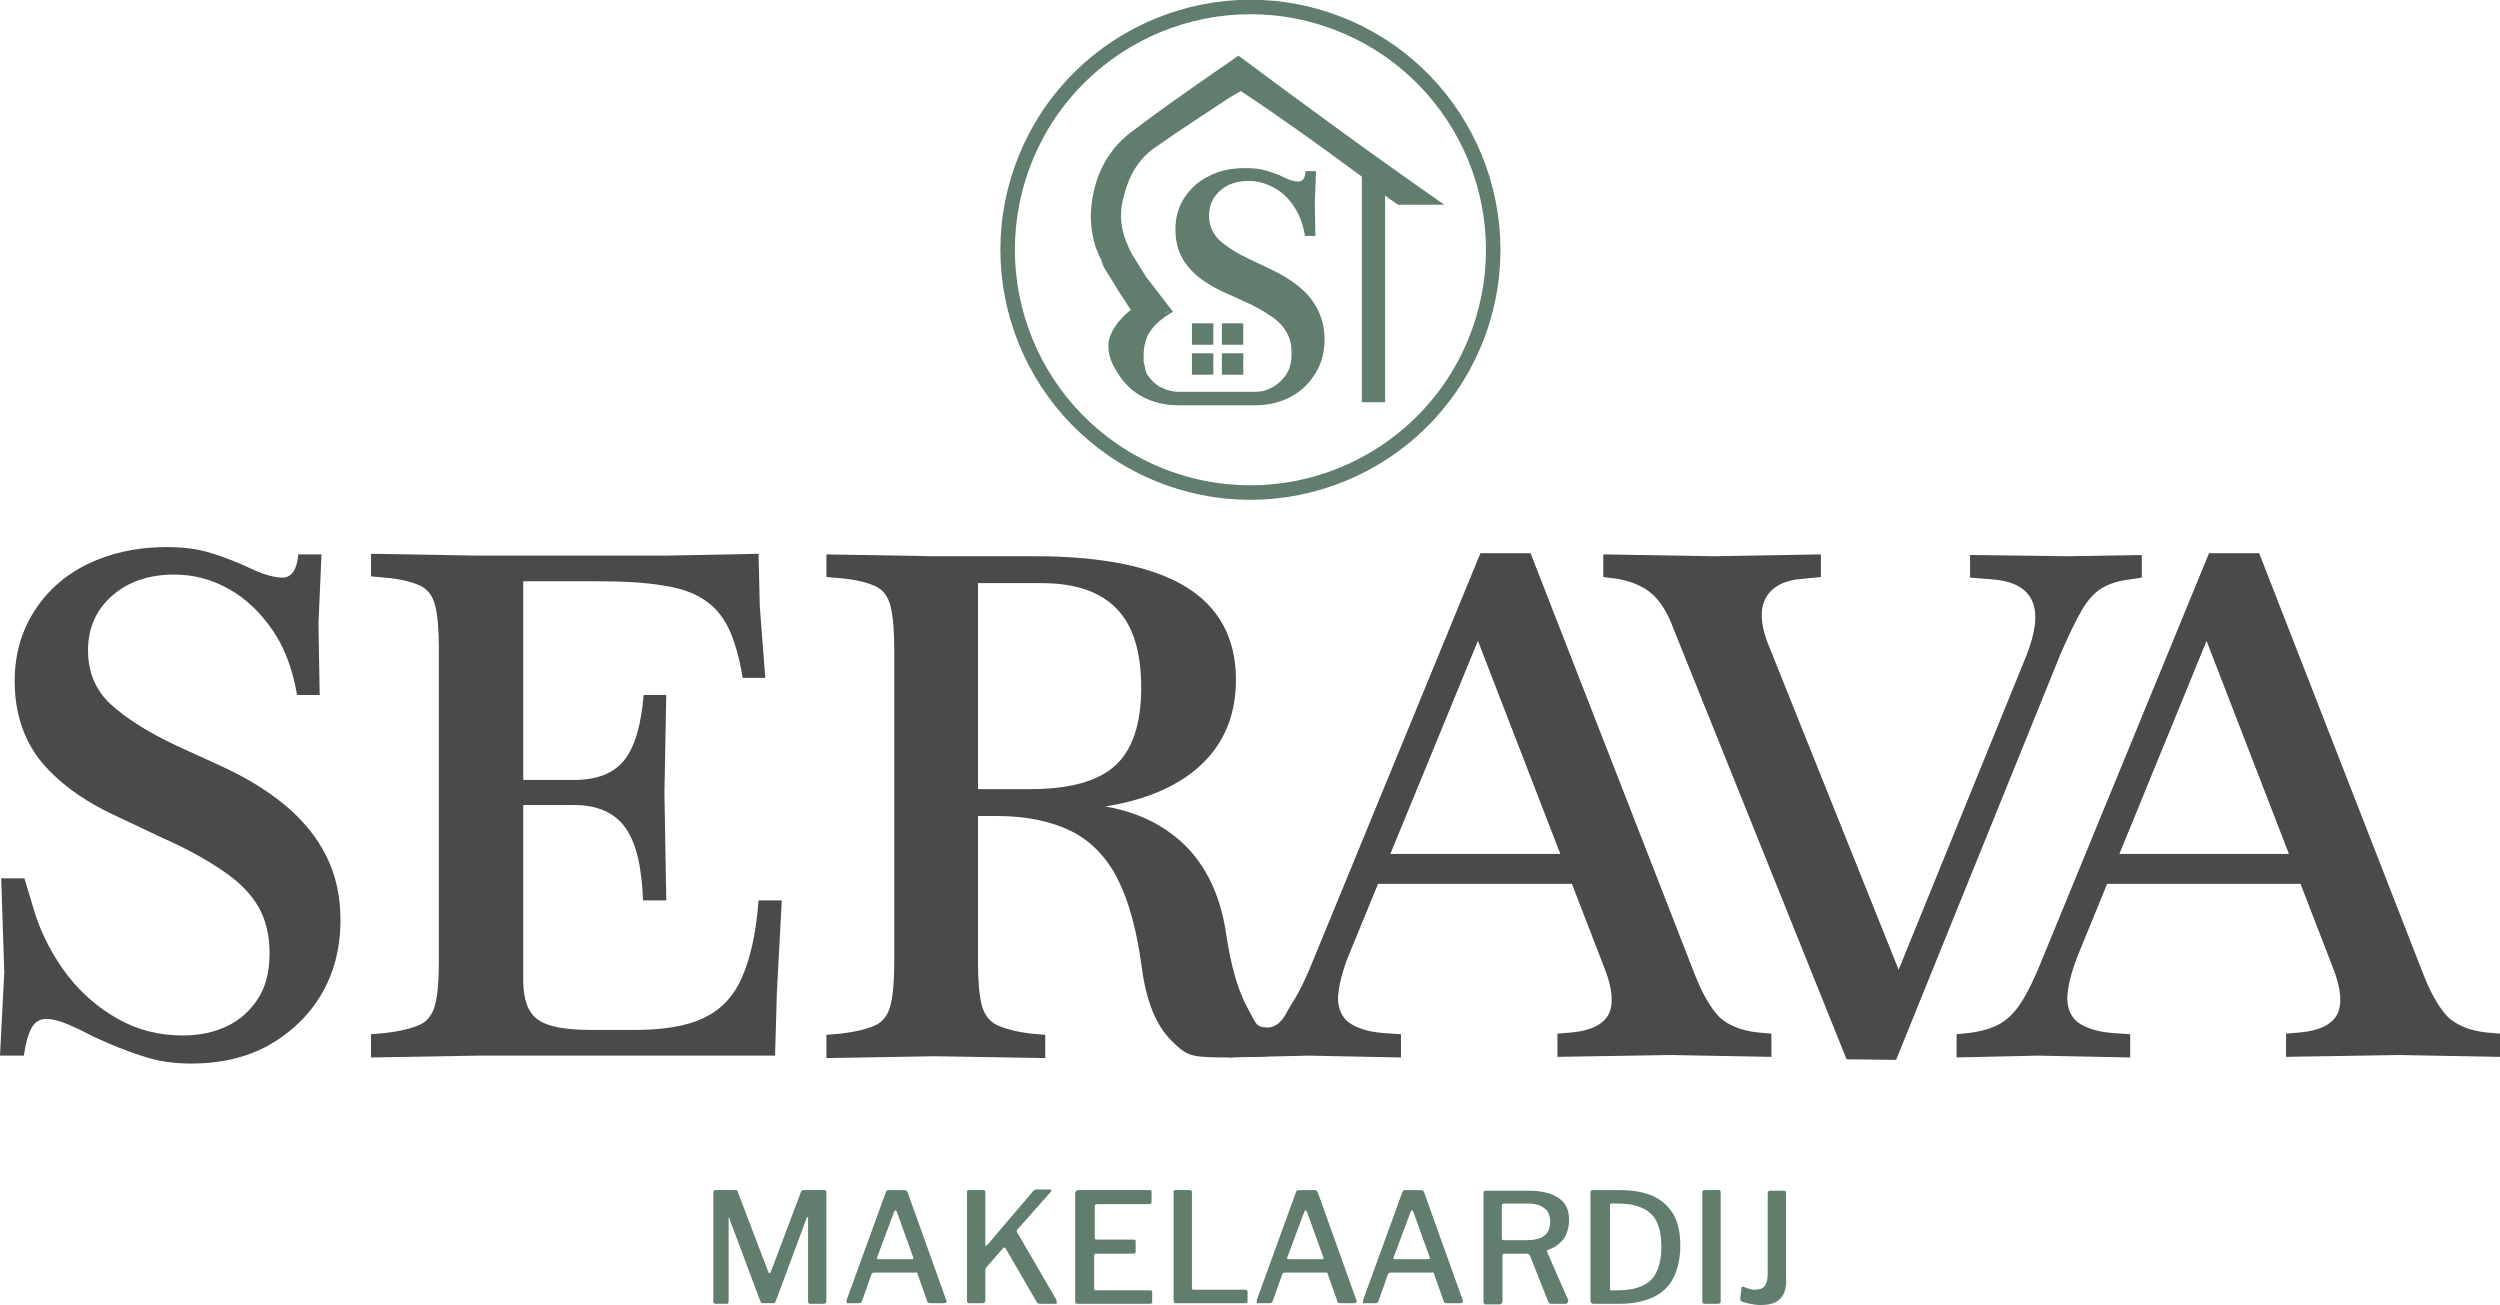 <?xml version="1.0" encoding="utf-8"?>
<!-- Generator: Adobe Illustrator 27.0.0, SVG Export Plug-In . SVG Version: 6.00 Build 0)  -->
<svg version="1.1" id="Layer_1" xmlns="http://www.w3.org/2000/svg" xmlns:xlink="http://www.w3.org/1999/xlink" x="0px" y="0px"
	 viewBox="0 0 409 213.5" style="enable-background:new 0 0 409 213.5;" xml:space="preserve">
<style type="text/css">
	.st0{display:none;fill:#F4F1EB;}
	.st1{fill:#4A4A4A;}
	.st2{fill:#607D6D;}
	.st3{fill:none;stroke:#607D6D;stroke-width:2.37;stroke-miterlimit:10;}
</style>
<rect x="-211.1" y="-202.5" class="st0" width="839.4" height="594.6"/>
<g>
	<path class="st1" d="M31.3,174c-2.9,0-5.7-0.4-8.2-1.3c-2.6-0.8-5.2-1.9-8-3.2c-2.1-1.1-3.6-1.8-4.7-2.2s-2-0.6-2.8-0.6
		c-1,0-1.7,0.4-2.2,1.1c-0.5,0.7-0.9,1.8-1.2,3.2l-0.3,1.7H0l0.7-13.6l-0.5-15.4H4l1.8,6c1.2,3.5,2.9,6.8,5.2,9.8s5.1,5.4,8.3,7.2
		s6.7,2.7,10.6,2.7c2.7,0,5.1-0.5,7.2-1.5s3.8-2.5,5.1-4.5s1.9-4.5,1.9-7.5c0-2.9-0.6-5.4-1.8-7.5s-3.1-4.1-5.8-5.9
		c-2.6-1.8-6-3.7-10.1-5.5l-7.6-3.6c-5.4-2.5-9.5-5.6-12.3-9.1c-2.7-3.5-4.1-7.8-4.1-12.9c0-4.3,1.1-8.1,3.2-11.4s5-5.9,8.7-7.7
		c3.7-1.8,8-2.8,12.9-2.8c2.8,0,5.2,0.3,7.4,1S38.9,92,41,93c2.1,1,3.9,1.5,5.2,1.5c1.5,0,2.4-1.3,2.6-3.8h3.8L52.1,102l0.2,11.7
		h-3.7c-0.7-4.1-2-7.7-4-10.6s-4.4-5.2-7.1-6.7c-2.8-1.6-5.8-2.4-9-2.4c-4.2,0-7.6,1.2-10.2,3.5s-3.9,5.3-3.9,8.9
		c0,3.5,1.2,6.5,3.7,8.8s6.1,4.6,10.8,6.8l7,3.2c4.2,1.9,7.8,4.1,10.7,6.5s5.2,5.2,6.7,8.2c1.6,3.1,2.4,6.6,2.4,10.6
		c0,4.7-1.1,8.8-3.2,12.3c-2.1,3.5-5.1,6.3-8.7,8.3C40.3,173,36.1,174,31.3,174z"/>
	<path class="st1" d="M60.7,173v-3.8L63,169c2.6-0.3,4.5-0.8,5.8-1.4c1.2-0.6,2-1.7,2.4-3.3s0.6-3.9,0.6-7v-51.1
		c0-3.1-0.2-5.5-0.6-7.1s-1.2-2.7-2.5-3.3s-3.2-1.1-5.7-1.3l-2.3-0.2v-3.7l17.6,0.3h30.6l15.2-0.3l0.2,8.6l0.9,11.7h-3.7
		c-0.5-3.2-1.3-5.9-2.2-7.9c-1-2.1-2.3-3.7-4-4.8c-1.7-1.2-4-2-6.8-2.4c-2.8-0.5-6.4-0.7-10.7-0.7H85.6v65.3c0,3.1,0.8,5.3,2.4,6.4
		c1.6,1.2,4.6,1.7,9,1.7h6.7c4.8,0,8.5-0.6,11.3-1.9c2.8-1.3,4.9-3.4,6.3-6.5s2.4-7.3,2.8-12.8h3.8l-0.8,15l-0.3,10.4H78.3L60.7,173
		z M105.2,147.3c-0.2-5.4-1.1-9.4-2.9-11.9s-4.6-3.7-8.5-3.7H82.6v-4.1h11.3c3.8,0,6.5-1.1,8.2-3.2s2.8-5.7,3.2-10.7h3.7l-0.3,16
		l0.3,17.6L105.2,147.3L105.2,147.3z"/>
	<path class="st1" d="M199.4,173c-4.7-0.1-5.3-0.3-7.8-2.8s-4.1-6.5-4.8-11.9c-0.8-6-2.1-10.8-3.9-14.4c-1.8-3.6-4.4-6.3-7.6-7.9
		c-3.2-1.6-7.3-2.5-12.2-2.5h-5.6v-4.4h11.1c6.4,0,11.1-1.3,13.9-3.9c2.8-2.6,4.2-6.8,4.2-12.7c0-5.8-1.3-10.1-4-12.9
		s-6.8-4.2-12.3-4.2H160v62c0,3.1,0.2,5.4,0.6,7c0.4,1.6,1.3,2.7,2.5,3.3c1.3,0.6,3.1,1.1,5.6,1.4l2.3,0.2v3.8l-17.9-0.3l-17.9,0.3
		v-3.8l2.3-0.2c2.6-0.3,4.5-0.8,5.8-1.4c1.2-0.6,2-1.7,2.4-3.3s0.6-3.9,0.6-7v-51.1c0-3.1-0.2-5.5-0.6-7.1c-0.4-1.6-1.2-2.7-2.5-3.3
		c-1.3-0.6-3.2-1.1-5.7-1.3l-2.3-0.2v-3.7l17.6,0.3h16.5c11,0,19.3,1.7,24.7,5s8.2,8.4,8.2,15.2c0,6.4-2.4,11.5-7.2,15.2
		s-11.8,5.8-20.8,6.2v-1.2c7.5,0,13.5,1.8,18.1,5.5c4.5,3.6,7.3,9,8.3,15.9c0.8,5.4,2,9.4,3.5,12.1c1.5,2.7,1.3,3.2,3.5,3.2
		c0.8,0,2-1,4.9-1.6l2.4,5c-2,0.7-5.2,1.3-9.8,1.4C202.4,172.9,202.1,173,199.4,173z"/>
	<path class="st1" d="M200.9,173v-3.8l1-0.1c2.4-0.2,4.9-0.5,6.3-1.1c1.8-0.8,2.1-2.2,3.2-3.9c1.1-1.7,2.3-4.1,3.6-7.4l27.2-66.2
		h8.2l26.9,69c1.3,3.3,2.7,5.6,4.1,7c1.5,1.3,3.5,2.1,6.1,2.4l2.3,0.2v3.8l-16.6-0.3l-18.4,0.3v-3.8l2.4-0.2c3.1-0.3,5.1-1.3,6-3
		c0.8-1.7,0.6-4.2-0.7-7.5l-22.7-58.7h4.1l-23.3,56.7c-1.1,2.8-1.6,5-1.7,6.8c0,1.8,0.6,3.2,1.8,4.1c1.3,0.9,3.1,1.5,5.6,1.7
		l2.9,0.2v3.8l-15.1-0.3L200.9,173z M224.4,144.6l1.5-4.9h32.6l1.4,4.9H224.4z"/>
	<path class="st1" d="M302.1,173.3l-28.3-70.4c-1-2.7-2.2-4.6-3.6-5.8c-1.4-1.2-3.3-2-5.6-2.4l-2.3-0.3v-3.7l17.9,0.3l17.7-0.3v3.7
		l-3,0.3c-3,0.2-5,1.3-6,3.1c-1,1.8-0.9,4.3,0.3,7.4l23.6,58.9h-4.4l23.1-56.8c1.5-3.8,1.9-6.8,1-8.9s-3-3.3-6.4-3.6l-3.8-0.3v-3.7
		l15.9,0.2l12.2-0.2v3.7l-2,0.3c-1.8,0.2-3.3,0.7-4.5,1.4c-1.2,0.7-2.3,1.9-3.3,3.6s-2.1,4-3.5,7.2l-26.9,66.4L302.1,173.3
		L302.1,173.3z"/>
	<path class="st1" d="M320.1,173v-3.8l1-0.1c2.4-0.2,4.3-0.7,5.7-1.4c1.4-0.7,2.7-1.9,3.8-3.6c1.1-1.7,2.3-4.1,3.6-7.4l27.2-66.2
		h8.2l26.9,69c1.3,3.3,2.7,5.6,4.1,7c1.5,1.3,3.5,2.1,6.1,2.4l2.3,0.2v3.8l-16.6-0.3l-18.4,0.3v-3.8l2.4-0.2c3.1-0.3,5.1-1.3,6-3
		c0.8-1.7,0.6-4.2-0.7-7.5L359,99.7h4.1l-23.2,56.7c-1.1,2.8-1.6,5-1.7,6.8c0,1.8,0.6,3.2,1.8,4.1c1.3,0.9,3.1,1.5,5.6,1.7l2.9,0.2
		v3.8l-15.1-0.3L320.1,173z M343.7,144.6l1.5-4.9h32.6l1.4,4.9H343.7z"/>
</g>
<g>
	<g>
		<path class="st2" d="M116.7,212.9v-17.8c0-0.2,0.1-0.4,0.3-0.4h3.3c0.1,0,0.3,0,0.3,0.1c0.1,0,0.1,0.1,0.1,0.2l5,13.1
			c0.1,0.2,0.1,0.2,0.2,0.2c0.1,0,0.1-0.1,0.2-0.2l4.9-13c0.1-0.3,0.2-0.4,0.5-0.4h3.4c0.2,0,0.3,0.1,0.3,0.4v17.7
			c0,0.3-0.1,0.5-0.4,0.5h-2.2c-0.2,0-0.3,0-0.3-0.1c-0.1-0.1-0.1-0.2-0.1-0.3v-13.7c0-0.1,0-0.1-0.1-0.1l-0.1,0.1l-5.1,13.7
			c-0.1,0.2-0.2,0.3-0.5,0.3h-1.5c-0.3,0-0.4-0.1-0.5-0.3l-5.1-13.6c0-0.1-0.1-0.2-0.1-0.2s0,0,0,0.2v13.6c0,0.1,0,0.2-0.1,0.3
			c0,0.1-0.1,0.1-0.3,0.1h-1.7C116.8,213.3,116.7,213.1,116.7,212.9z"/>
		<path class="st2" d="M138.5,213.1c0-0.1,0-0.2,0-0.4l6.4-17.6c0-0.1,0.1-0.3,0.2-0.3c0.1-0.1,0.2-0.1,0.3-0.1h2.5
			c0.3,0,0.5,0.1,0.6,0.4l6.3,17.6c0.1,0.1,0.1,0.2,0,0.3c0,0.1-0.1,0.2-0.3,0.2h-2.4c-0.2,0-0.4-0.1-0.4-0.3l-1.6-4.5
			c0-0.1,0-0.1-0.1-0.2s-0.1,0-0.2,0h-6.9c-0.1,0-0.2,0.1-0.3,0.2l-1.6,4.5c0,0.1-0.1,0.1-0.1,0.2c-0.1,0-0.2,0.1-0.3,0.1h-1.9
			C138.7,213.3,138.6,213.2,138.5,213.1z M149.2,206c0.2,0,0.3-0.1,0.2-0.3l-2.7-7.5c-0.1-0.1-0.1-0.2-0.2-0.2s-0.1,0.1-0.2,0.2
			l-2.8,7.5c-0.1,0.2,0,0.3,0.2,0.3H149.2z"/>
		<path class="st2" d="M172.9,213.2c0,0.1-0.1,0.1-0.2,0.1h-2.6c-0.2,0-0.4-0.1-0.5-0.3l-5.1-8.8c-0.1-0.2-0.2-0.1-0.4,0l-2.7,3.1
			c-0.1,0.1-0.2,0.3-0.2,0.5v5c0,0.3-0.2,0.4-0.5,0.4h-2.1c-0.2,0-0.3,0-0.3-0.1c-0.1-0.1-0.1-0.2-0.1-0.3V195
			c0-0.2,0.1-0.3,0.3-0.3h2.4c0.2,0,0.3,0.1,0.3,0.3v8.6c0,0.1,0,0.2,0.1,0.2c0,0,0.1,0,0.2-0.1l7.5-8.8c0.1-0.1,0.2-0.2,0.2-0.2
			c0.1,0,0.2-0.1,0.4-0.1h2.1c0.2,0,0.3,0,0.3,0.1s0,0.2-0.1,0.3l-5.5,6.2c-0.1,0.1-0.1,0.3,0,0.4l6.4,11
			C172.9,213,172.9,213.1,172.9,213.2z"/>
		<path class="st2" d="M176.4,194.7h11.7c0.2,0,0.3,0.1,0.3,0.3v1.6c0,0.2-0.1,0.4-0.4,0.4h-8.5c-0.2,0-0.4,0.1-0.4,0.3v5.2
			c0,0.2,0.1,0.3,0.3,0.3h6.1c0.2,0,0.3,0.1,0.3,0.3v1.7c0,0.1,0,0.2-0.1,0.2c0,0-0.1,0.1-0.3,0.1h-6.1c-0.2,0-0.3,0.1-0.3,0.3v5.4
			c0,0.2,0.1,0.3,0.2,0.3h9c0.2,0,0.3,0.1,0.3,0.3v1.6c0,0.1,0,0.2-0.1,0.2c0,0.1-0.1,0.1-0.3,0.1h-11.8c-0.3,0-0.4-0.1-0.4-0.4
			v-17.8C176,194.9,176.1,194.7,176.4,194.7z"/>
		<path class="st2" d="M192.3,194.7h2.4c0.2,0,0.3,0.1,0.3,0.4v15.6c0,0.2,0.1,0.3,0.2,0.3h8.5c0.2,0,0.4,0.1,0.4,0.3v1.6
			c0,0.1,0,0.2-0.1,0.2c-0.1,0.1-0.1,0.1-0.3,0.1h-11.3c-0.2,0-0.3,0-0.3-0.1s-0.1-0.2-0.1-0.3V195
			C191.9,194.9,192,194.7,192.3,194.7z"/>
		<path class="st2" d="M205.6,213.1c0-0.1,0-0.2,0-0.4l6.4-17.6c0-0.1,0.1-0.3,0.2-0.3c0.1-0.1,0.2-0.1,0.3-0.1h2.5
			c0.3,0,0.5,0.1,0.6,0.4l6.3,17.6c0.1,0.1,0.1,0.2,0,0.3c0,0.1-0.1,0.2-0.3,0.2h-2.4c-0.2,0-0.4-0.1-0.4-0.3l-1.6-4.5
			c0-0.1,0-0.1-0.1-0.2s-0.1,0-0.2,0h-6.8c-0.1,0-0.2,0.1-0.3,0.2l-1.6,4.5c0,0.1-0.1,0.1-0.1,0.2c-0.1,0-0.2,0.1-0.3,0.1h-1.9
			C205.7,213.3,205.6,213.2,205.6,213.1z M216.3,206c0.2,0,0.3-0.1,0.2-0.3l-2.7-7.5c-0.1-0.1-0.1-0.2-0.2-0.2s-0.1,0.1-0.2,0.2
			l-2.8,7.5c-0.1,0.2,0,0.3,0.2,0.3H216.3z"/>
		<path class="st2" d="M223,213.1c0-0.1,0-0.2,0-0.4l6.4-17.6c0-0.1,0.1-0.3,0.2-0.3c0.1-0.1,0.2-0.1,0.3-0.1h2.5
			c0.3,0,0.5,0.1,0.6,0.4l6.3,17.6c0.1,0.1,0.1,0.2,0,0.3c0,0.1-0.1,0.2-0.3,0.2h-2.4c-0.2,0-0.4-0.1-0.4-0.3l-1.6-4.5
			c0-0.1,0-0.1-0.1-0.2s-0.1,0-0.2,0h-6.9c-0.1,0-0.2,0.1-0.3,0.2l-1.6,4.5c0,0.1-0.1,0.1-0.1,0.2c-0.1,0-0.2,0.1-0.3,0.1h-1.9
			C223.1,213.3,223,213.2,223,213.1z M233.7,206c0.2,0,0.3-0.1,0.2-0.3l-2.7-7.5c-0.1-0.1-0.1-0.2-0.2-0.2s-0.1,0.1-0.2,0.2
			l-2.8,7.5c-0.1,0.2,0,0.3,0.2,0.3H233.7z"/>
		<path class="st2" d="M256.5,213.1c-0.1,0.1-0.2,0.2-0.3,0.2h-2.4c-0.2,0-0.3-0.1-0.5-0.3l-3-7.6c-0.1-0.2-0.3-0.3-0.6-0.3h-3.6
			c-0.1,0-0.2,0-0.2,0.1s-0.1,0.1-0.1,0.2v7.5c0,0.3-0.2,0.5-0.5,0.5h-2.2c-0.2,0-0.3,0-0.3-0.1s-0.1-0.2-0.1-0.3v-17.8
			c0-0.2,0.1-0.4,0.3-0.4h7.2c2,0,3.6,0.4,4.8,1.2c1.2,0.8,1.7,2,1.7,3.6c0,0.9-0.2,1.7-0.5,2.4c-0.3,0.7-0.8,1.2-1.3,1.6
			c-0.5,0.4-1.1,0.7-1.7,0.9c-0.1,0-0.1,0.1-0.1,0.3l3.5,8C256.5,212.9,256.5,213,256.5,213.1z M252.6,202.2c0.7-0.5,1-1.3,1-2.3
			s-0.3-1.8-0.9-2.2c-0.6-0.5-1.5-0.8-2.6-0.8h-4c-0.3,0-0.4,0.1-0.4,0.3v5.4c0,0.2,0.1,0.3,0.3,0.3h3.7
			C250.9,202.9,251.9,202.7,252.6,202.2z"/>
		<path class="st2" d="M260.7,213.3c-0.3,0-0.5-0.2-0.5-0.5v-17.7c0-0.1,0-0.3,0.1-0.3c0.1-0.1,0.2-0.1,0.3-0.1c0.3,0,0.7,0,1.1,0
			s0.8,0,1.2,0c0.4,0,0.8,0,1.2,0s0.7,0,1,0c2.3,0,4.1,0.4,5.6,1.1c1.4,0.7,2.5,1.8,3.2,3.1s1,3,1,4.9c0,2-0.4,3.8-1.1,5.2
			s-1.8,2.5-3.3,3.2s-3.3,1.1-5.6,1.1H260.7z M263.6,211.1h0.8c1.7,0,3.1-0.2,4.2-0.7s1.9-1.2,2.4-2.3c0.5-1,0.8-2.4,0.8-4.1
			c0-1.8-0.3-3.2-0.8-4.2s-1.3-1.7-2.4-2.2s-2.4-0.7-4-0.7h-1c-0.2,0-0.2,0.1-0.2,0.4v13.5C263.3,211,263.4,211.1,263.6,211.1z"/>
		<path class="st2" d="M281.2,194.7c0.2,0,0.3,0.1,0.3,0.4v17.7c0,0.2,0,0.3-0.1,0.4s-0.2,0.1-0.4,0.1h-2c-0.2,0-0.3,0-0.4-0.1
			s-0.1-0.2-0.1-0.3v-17.8c0-0.2,0.1-0.4,0.3-0.4L281.2,194.7L281.2,194.7z"/>
		<path class="st2" d="M291.3,212.4c-0.7,0.8-1.8,1.1-3.3,1.1c-0.6,0-1.2-0.1-1.7-0.2s-0.9-0.2-1.2-0.3c-0.1,0-0.2-0.1-0.3-0.2
			s-0.1-0.2-0.1-0.4l0.2-1.6c0-0.2,0.1-0.3,0.3-0.3c0.2,0.1,0.5,0.2,0.8,0.3s0.7,0.2,1.1,0.2c0.7,0,1.3-0.2,1.6-0.6s0.5-1.1,0.5-2.1
			v-13.1c0-0.2,0.1-0.4,0.3-0.4h2.4c0.2,0,0.3,0.1,0.3,0.4v13.9C292.3,210.5,292,211.7,291.3,212.4z"/>
	</g>
</g>
<g>
	
		<ellipse transform="matrix(0.342 -0.94 0.94 0.342 96.185 219.104)" class="st3" cx="204.5" cy="40.9" rx="39.7" ry="39.7"/>
	<g>
		<g>
			<path class="st2" d="M189.5,63.5L189.5,63.5L189.5,63.5l-0.1-0.1C189.4,63.4,189.5,63.5,189.5,63.5z"/>
			<path class="st2" d="M183.3,52.3L183.3,52.3C183.2,52.3,183.2,52.3,183.3,52.3C183.2,52.3,183.3,52.3,183.3,52.3z"/>
			<path class="st2" d="M186.7,59.2L186.7,59.2C186.7,59.2,186.7,59.1,186.7,59.2C186.7,59.1,186.7,59.1,186.7,59.2z"/>
			<path class="st2" d="M191.3,50.9L191.3,50.9L191.3,50.9L191.3,50.9z"/>
			<path class="st2" d="M202.6,9.1c-1.7,1.2-3.1,2.2-4.6,3.2c-4.3,3-8.6,6-12.8,9.2c-3.9,2.9-6,7-6.6,11.8c-0.3,2.3-0.1,4.5,0.5,6.6
				c0.1,0.4,0.2,0.8,0.4,1.1l0,0l0.3,0.8c0.1,0.1,0.1,0.3,0.2,0.4c0.1,0.2,0.2,0.3,0.2,0.5l0,0l0,0c0.2,0.4,0.3,0.9,0.5,1.2l1.8,2.9
				l0.6,1l0.6,0.9l1.3,2c0,0-0.1,0-0.1,0.1c-0.3,0.2-0.9,0.7-1.5,1.4l0,0l0,0c-0.3,0.3-0.6,0.6-0.8,1l0,0c-0.6,0.8-1,1.7-1.2,2.5
				c-0.3,2.3,0.5,3.8,1.5,5.4c1,1.6,2.3,2.9,4,3.8c1.7,0.9,3.6,1.4,5.8,1.4c0.1,0,0.2,0,0.2,0h12.2c0.1,0,0.2,0,0.3,0
				c2.2,0,4.1-0.5,5.8-1.4c1.7-0.9,3-2.2,4-3.8s1.5-3.5,1.5-5.6c0-1.8-0.4-3.4-1.1-4.8c-0.7-1.4-1.7-2.7-3.1-3.8
				c-1.3-1.1-3-2.1-4.9-3l-3.2-1.5c-2.1-1-3.8-2.1-4.9-3.1c-1.1-1.1-1.7-2.4-1.7-4c0-1.7,0.6-3,1.8-4.1c1.2-1.1,2.8-1.6,4.7-1.6
				c1.5,0,2.8,0.4,4.1,1.1c1.3,0.7,2.4,1.7,3.3,3.1c0.9,1.3,1.5,3,1.8,4.8h1.7l-0.1-5.4l0.2-5.2h-1.7c-0.1,1.2-0.5,1.7-1.2,1.7
				c-0.6,0-1.4-0.2-2.4-0.7c-0.9-0.5-1.9-0.8-2.9-1.1c-1-0.3-2.1-0.4-3.4-0.4c-2.2,0-4.2,0.4-5.9,1.3c-1.7,0.8-3,2-4,3.5
				c-1,1.5-1.5,3.2-1.5,5.2c0,2.3,0.6,4.3,1.9,5.9c1.2,1.6,3.1,3,5.6,4.2l3.5,1.6c1.9,0.8,3.4,1.7,4.6,2.5c1.2,0.8,2.1,1.7,2.6,2.7
				c0.6,1,0.8,2.1,0.8,3.5s-0.3,2.5-0.9,3.4c-0.6,0.9-1.4,1.6-2.3,2.1c-0.3,0.1-0.6,0.3-0.9,0.4c-0.6,0.2-1.2,0.3-1.9,0.3h-0.1
				h-12.1c-0.1,0-0.2,0-0.2,0c-0.7,0-1.3-0.1-1.9-0.3c-0.3-0.1-0.6-0.2-0.9-0.4c-0.1,0-0.2-0.1-0.3-0.1l0,0h-0.1l-0.1-0.1l0,0
				c-0.3-0.2-0.6-0.4-0.9-0.7l0,0l-0.1-0.1l0,0c-0.3-0.3-0.6-0.7-0.9-1.1c-0.1-0.1-0.1-0.2-0.1-0.2l0,0c0-0.1-0.1-0.1-0.1-0.2v-0.1
				c0-0.1-0.1-0.2-0.1-0.2l0,0v-0.1v-0.1c-0.1-0.1-0.1-0.3-0.1-0.4l0,0l0,0c0-0.1-0.1-0.3-0.1-0.4c0-0.1-0.1-0.3-0.1-0.4l0,0l0,0
				v-0.1V59c0-0.1,0-0.1,0-0.2v-0.1v-0.1l0,0l0,0l0,0l0,0c0-0.1,0-0.2,0-0.3s0-0.1,0-0.2c0-1.3,0.3-2.5,0.8-3.5l0,0
				c0,0,0-0.1,0.1-0.1l0,0c0.5-0.9,1.4-1.8,2.5-2.6c0.4-0.3,0.9-0.6,1.4-0.9l-4.4-5.7l0,0l-2.3-3.7l0,0c0-0.1-0.1-0.2-0.1-0.2
				c-1.5-2.9-2.2-5.7-1.3-9.1c0.8-3.3,2.3-6.2,5.2-8.2c3.6-2.5,7.2-4.9,10.9-7.3c1-0.7,2-1.3,3.1-1.9c6.8,4.5,13.3,9.2,19.8,14v36.9
				h3.8V32c0.7,0.5,1.2,0.9,1.7,1.2c0.1,0.1,0.3,0.2,0.4,0.3h7.6C224.5,25.3,213.5,17.2,202.6,9.1z M189.5,63.5L189.5,63.5
				L189.5,63.5l-0.1-0.1C189.4,63.4,189.5,63.5,189.5,63.5z M191.2,50.9L191.2,50.9C191.3,50.9,191.3,50.9,191.2,50.9l0.1,0.2
				l-0.8,0.2C190.8,51.1,191,51,191.2,50.9L191.2,50.9z"/>
		</g>
		<g>
			<path class="st2" d="M191.3,50.9L191.3,50.9L191.3,50.9L191.3,50.9z"/>
			<path class="st2" d="M191.4,51.1l-0.8,0.2c0.2-0.1,0.4-0.3,0.7-0.4L191.4,51.1z"/>
			<path class="st2" d="M183.3,52.3L183.3,52.3C183.2,52.3,183.2,52.3,183.3,52.3C183.2,52.3,183.3,52.3,183.3,52.3z"/>
			<path class="st2" d="M186.7,59.2L186.7,59.2C186.7,59.1,186.7,59.1,186.7,59.2C186.7,59.1,186.7,59.1,186.7,59.2L186.7,59.2z"/>
			<path class="st2" d="M186.9,60.1L186.9,60.1C186.9,60.1,186.8,60.1,186.9,60.1C186.8,60.1,186.8,60,186.9,60.1
				C186.8,60,186.8,60,186.9,60.1C186.8,60.1,186.8,60.1,186.9,60.1z"/>
			<path class="st2" d="M188.4,62.7L188.4,62.7L188.4,62.7c-0.4-0.4-0.7-0.7-1-1.2c-0.1-0.1-0.1-0.2-0.1-0.2c0,0.1,0.1,0.2,0.1,0.2
				C187.7,62,188.1,62.4,188.4,62.7z"/>
			<path class="st2" d="M189.5,63.5L189.5,63.5L189.5,63.5l-0.1-0.1C189.4,63.4,189.5,63.4,189.5,63.5z"/>
			<path class="st2" d="M189.5,63.5L189.5,63.5L189.5,63.5l-0.1-0.1C189.4,63.4,189.5,63.5,189.5,63.5z"/>
		</g>
		<g>
			<g>
				<g>
					<path class="st2" d="M189.5,63.5L189.5,63.5L189.5,63.5l-0.1-0.1C189.4,63.4,189.5,63.4,189.5,63.5z"/>
					<path class="st2" d="M183.3,52.3L183.3,52.3C183.2,52.3,183.2,52.3,183.3,52.3C183.2,52.3,183.3,52.3,183.3,52.3z"/>
					<path class="st2" d="M186.8,60.1L186.8,60.1C186.8,60.1,186.8,60,186.8,60.1C186.8,60,186.8,60,186.8,60.1z"/>
					<path class="st2" d="M186.9,60.1L186.9,60.1C186.9,60.1,186.8,60.1,186.9,60.1C186.8,60.1,186.8,60.1,186.9,60.1z"/>
					<path class="st2" d="M188.4,62.7L188.4,62.7L188.4,62.7c-0.4-0.4-0.7-0.7-1-1.2c-0.1-0.1-0.1-0.2-0.1-0.2
						c0,0.1,0.1,0.2,0.1,0.2C187.7,62,188.1,62.4,188.4,62.7z"/>
				</g>
			</g>
		</g>
		<path class="st2" d="M183.3,52.3L183.3,52.3C183.2,52.3,183.2,52.3,183.3,52.3C183.2,52.3,183.3,52.3,183.3,52.3z"/>
		<path class="st2" d="M191.4,51.1l-0.8,0.2c0.2-0.1,0.4-0.3,0.7-0.4L191.4,51.1z"/>
		<rect x="195" y="52.9" class="st2" width="3.5" height="3.5"/>
		<rect x="199.9" y="52.9" class="st2" width="3.5" height="3.5"/>
		<rect x="195" y="57.8" class="st2" width="3.5" height="3.5"/>
		<rect x="199.9" y="57.8" class="st2" width="3.5" height="3.5"/>
	</g>
</g>
</svg>
